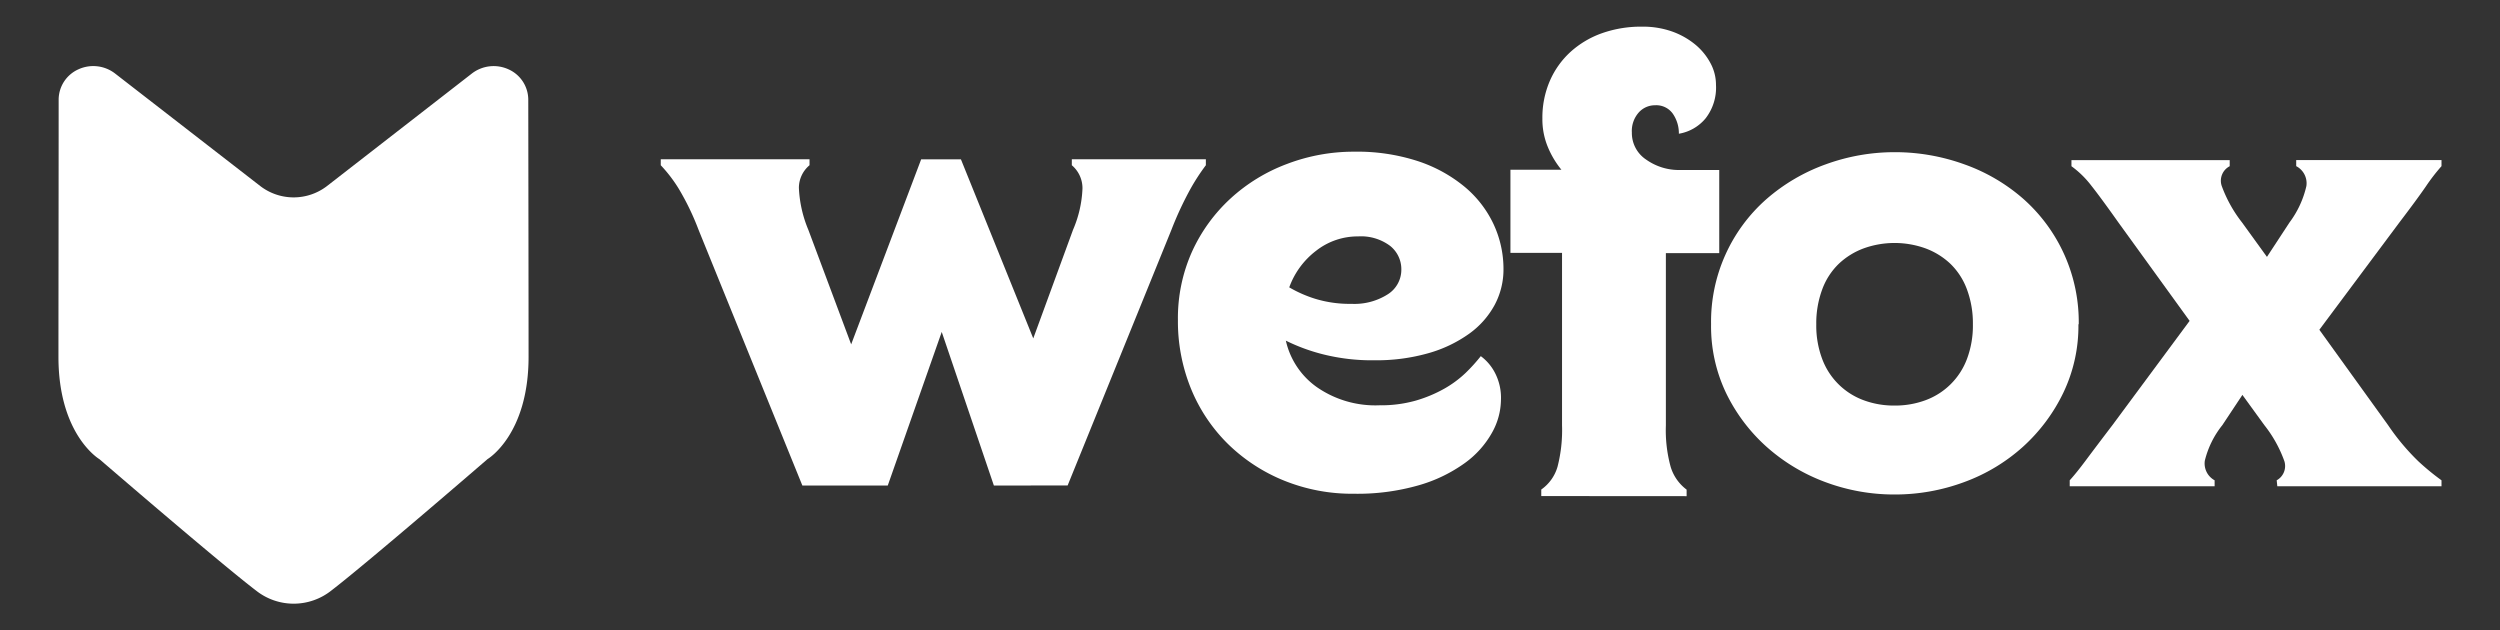 <svg xmlns="http://www.w3.org/2000/svg" viewBox="0 0 1226.7 309.26">
  <rect x="0" y="0" width="1226.7" height="309.26" fill="#333333" stroke="none"/>
  <g id="Ebene_2" data-name="Ebene 2">
    <g id="Ebene_1-2" data-name="Ebene 1">
      <g>
        <g id="wefox_logo" data-name="wefox logo">
          <path id="Path_627" data-name="Path 627" d="M259.36,175.09c0-25.35-.09-87.3-.15-126.39A16.36,16.36,0,0,0,249.47,34a17.52,17.52,0,0,0-17.94,2.08L160.41,91.32a26.86,26.86,0,0,1-32.66,0L56.45,36.06A17.5,17.5,0,0,0,38.51,34a16.36,16.36,0,0,0-9.73,14.69c0,39.08-.1,101.07-.1,126.43,0,38.34,20.13,50.2,20.13,50.2s58.64,50.56,76.74,64.39a29.71,29.71,0,0,0,37.1,0c18-13.83,76.59-64.45,76.59-64.45S259.36,213.43,259.36,175.09Z" style="fill: #fff;fill-rule: evenodd"/>
          <path id="Path_628" data-name="Path 628" d="M487.67,238.23l-25.58-75.36-26.48,75.36H393.7L342.78,112.8a126.54,126.54,0,0,0-9.84-20.37,70,70,0,0,0-8.72-11.35V78.16h73v2.92A14.47,14.47,0,0,0,392,92.16a59.67,59.67,0,0,0,4.65,20.64l21,56.17L452,78.17h19.5L507,166.05l19.5-53.25a56.55,56.55,0,0,0,4.65-20.37,14.76,14.76,0,0,0-5.23-11.35V78.15h65.77v2.93a101.42,101.42,0,0,0-7.41,11.35,165.32,165.32,0,0,0-9.5,20.37L523.86,238.22Z" style="fill: #fff"/>
          <path id="Path_629" data-name="Path 629" d="M726.61,174.76a23.74,23.74,0,0,1,6.69,7.71,26.61,26.61,0,0,1,3.19,13.82,33.7,33.7,0,0,1-4.38,16,46.06,46.06,0,0,1-13.24,14.84,72.93,72.93,0,0,1-22.5,10.92,108.93,108.93,0,0,1-32,4.22,89,89,0,0,1-34.63-6.58,84.86,84.86,0,0,1-27.36-18,81.07,81.07,0,0,1-18-27,87.81,87.81,0,0,1-6.4-33.62,79.68,79.68,0,0,1,7-33.76,80.82,80.82,0,0,1,18.92-26,85,85,0,0,1,27.65-16.88,91.86,91.86,0,0,1,32.88-6A96.15,96.15,0,0,1,695.53,79a70.56,70.56,0,0,1,23.14,12.66,53.38,53.38,0,0,1,14.26,18.48,52,52,0,0,1,4.8,21.84,36.9,36.9,0,0,1-4.39,17.75,42,42,0,0,1-12.52,14.07,64.33,64.33,0,0,1-19.93,9.5,92.76,92.76,0,0,1-26.31,3.48,98.3,98.3,0,0,1-25.89-3.05,91.86,91.86,0,0,1-17.75-6.58A38.15,38.15,0,0,0,646.21,190a50.39,50.39,0,0,0,30.7,8.87,62.75,62.75,0,0,0,17.77-2.3,66.09,66.09,0,0,0,14-5.85A52.84,52.84,0,0,0,719.13,183a83.09,83.09,0,0,0,7.51-8.3Zm-94-33.76a60.88,60.88,0,0,0,12.8,5.63,57.65,57.65,0,0,0,17.75,2.46,30.47,30.47,0,0,0,17.75-4.66,14.24,14.24,0,0,0,6.7-12.15,14.63,14.63,0,0,0-5.53-11.65A23.85,23.85,0,0,0,666.36,116a33,33,0,0,0-20.51,7,39.31,39.31,0,0,0-13.24,18Z" style="fill: #fff"/>
          <path id="Path_630" data-name="Path 630" d="M756.27,243.41V240.2a20.6,20.6,0,0,0,8-11.26,72.19,72.19,0,0,0,2.19-20.23V124.07H741.14V83.27h25A44.06,44.06,0,0,1,759.44,72a35.38,35.38,0,0,1-2.62-13.82,45.39,45.39,0,0,1,3.65-18.47,41.66,41.66,0,0,1,10.18-14.27,45.68,45.68,0,0,1,15.48-9.17,57.61,57.61,0,0,1,19.69-3.19,42.93,42.93,0,0,1,14.39,2.29,37.91,37.91,0,0,1,11.34,6.26,30.25,30.25,0,0,1,7.6,9.09A22.42,22.42,0,0,1,842,41.65a24.53,24.53,0,0,1-5.11,16.44,21.63,21.63,0,0,1-13.1,7.53,16.93,16.93,0,0,0-2.92-9.75,9.93,9.93,0,0,0-8.72-4.22,10.67,10.67,0,0,0-8,3.49A13.64,13.64,0,0,0,800.72,65a15.66,15.66,0,0,0,7,13.3,27.83,27.83,0,0,0,16.88,5.11h19v40.79H817.41V208.8A67.72,67.72,0,0,0,819.74,229a21.81,21.81,0,0,0,7.85,11.25v3.21Z" style="fill: #fff"/>
          <path id="Path_631" data-name="Path 631" d="M1019.84,159.12a75.79,75.79,0,0,1-7.42,33.62,86,86,0,0,1-19.79,26.48,88.34,88.34,0,0,1-28.81,17.32,97.55,97.55,0,0,1-34.19,6.1,96.52,96.52,0,0,1-34-6.1,90.37,90.37,0,0,1-28.82-17.32,85.19,85.19,0,0,1-19.92-26.5,76,76,0,0,1-7.3-33.62,80.15,80.15,0,0,1,27.34-61.55,91,91,0,0,1,28.83-16.88,98.57,98.57,0,0,1,34-6,100,100,0,0,1,34.2,6,89.09,89.09,0,0,1,28.81,16.88A80.72,80.72,0,0,1,1020,159.1ZM929.63,199a42.92,42.92,0,0,0,15.14-2.61,34.36,34.36,0,0,0,20.37-20.23,46.44,46.44,0,0,0,2.92-17,47.62,47.62,0,0,0-2.92-17.16A33.67,33.67,0,0,0,957,129.42a36,36,0,0,0-12.23-7.56,44.82,44.82,0,0,0-30.27,0,35.94,35.94,0,0,0-12.22,7.56A33.49,33.49,0,0,0,894.13,142a47.64,47.64,0,0,0-2.92,17.17,46.38,46.38,0,0,0,2.92,17,34.31,34.31,0,0,0,20.37,20.23A42.65,42.65,0,0,0,929.63,199Z" style="fill: #fff"/>
          <path id="Path_632" data-name="Path 632" d="M1117.43,238.6l-.3-2.93a8,8,0,0,0,3.79-9.31,62,62,0,0,0-9.85-17.75l-10.77-14.84-9.84,14.84a44.82,44.82,0,0,0-8.6,17.45,9.38,9.38,0,0,0,4.81,9.61v2.93h-71.1v-2.93q3.2-3.49,7.87-9.75t13.08-17.31l37.88-51.16-35-48.37q-8.45-11.94-13.24-18a47.26,47.26,0,0,0-9.74-9.52v-3h77.65v3a8,8,0,0,0-3.94,9.61,65.4,65.4,0,0,0,10,18l12.22,16.88,11.06-16.88a47.54,47.54,0,0,0,8.29-17.89,9.45,9.45,0,0,0-5-9.75v-3H1198v3a94.82,94.82,0,0,0-7.71,10q-4.51,6.54-12.94,17.6l-39.29,52.68,33.76,46.85a111.23,111.23,0,0,0,14.84,17.71,121.67,121.67,0,0,0,11.34,9.31v2.93Z" style="fill: #fff"/>
        </g>
        <rect width="1226.7" height="309.26" style="fill: none"/>
      </g>
    </g>
  </g>
</svg>
